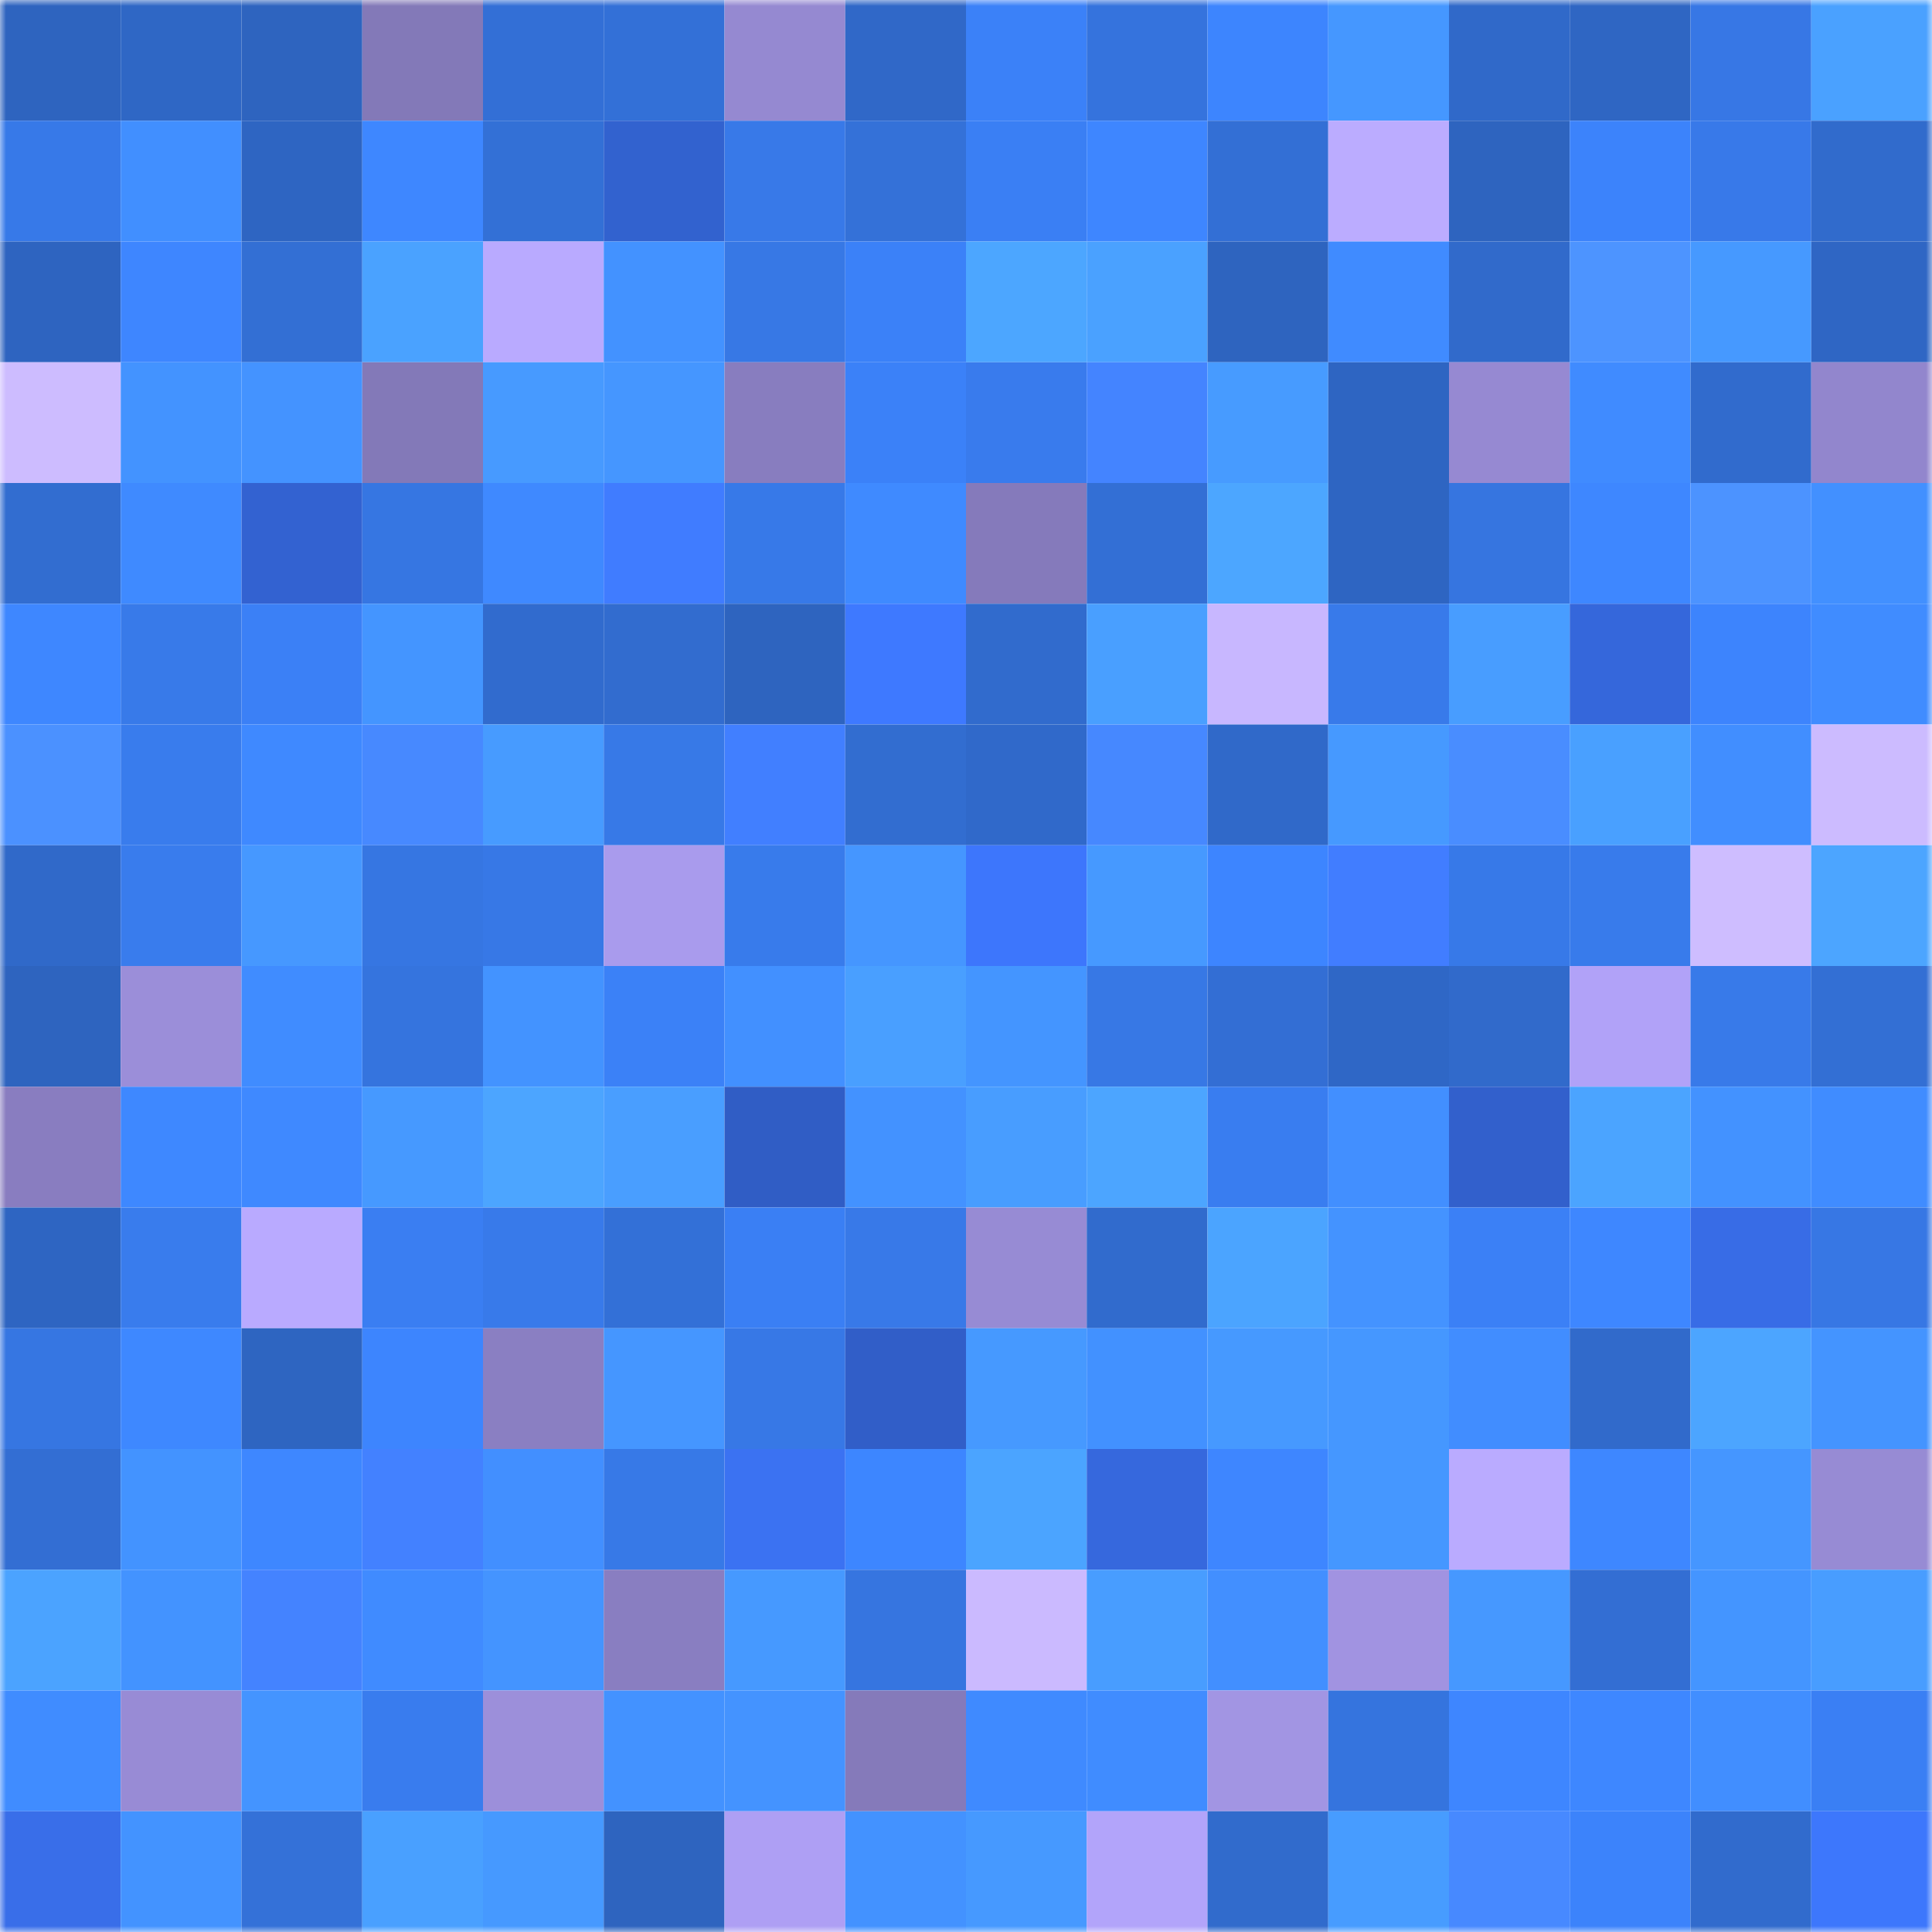 <svg viewBox="0 0 160 160" fill="none" role="img" xmlns="http://www.w3.org/2000/svg" width="240" height="240" name="basenames%2Citsmen.base.eth"><mask id="590827353" mask-type="alpha" maskUnits="userSpaceOnUse" x="0" y="0" width="160" height="160"><rect width="160" height="160" fill="#FFFFFF"></rect></mask><g mask="url(#590827353)"><rect x="0" y="0" width="10" height="10" fill="#2e64bf"></rect><rect x="10" y="0" width="10" height="10" fill="#2f67c5"></rect><rect x="20" y="0" width="10" height="10" fill="#2e64bf"></rect><rect x="30" y="0" width="10" height="10" fill="#8379b8"></rect><rect x="40" y="0" width="10" height="10" fill="#336fd6"></rect><rect x="50" y="0" width="10" height="10" fill="#3370d7"></rect><rect x="60" y="0" width="10" height="10" fill="#9589d1"></rect><rect x="70" y="0" width="10" height="10" fill="#3068c8"></rect><rect x="80" y="0" width="10" height="10" fill="#3b81f8"></rect><rect x="90" y="0" width="10" height="10" fill="#3573dd"></rect><rect x="100" y="0" width="10" height="10" fill="#3d85fe"></rect><rect x="110" y="0" width="10" height="10" fill="#4597ff"></rect><rect x="120" y="0" width="10" height="10" fill="#3069c9"></rect><rect x="130" y="0" width="10" height="10" fill="#2f66c3"></rect><rect x="140" y="0" width="10" height="10" fill="#3777e5"></rect><rect x="150" y="0" width="10" height="10" fill="#4aa1ff"></rect><rect x="0" y="10" width="10" height="10" fill="#3779e8"></rect><rect x="10" y="10" width="10" height="10" fill="#418fff"></rect><rect x="20" y="10" width="10" height="10" fill="#2e65c2"></rect><rect x="30" y="10" width="10" height="10" fill="#3e87ff"></rect><rect x="40" y="10" width="10" height="10" fill="#3370d6"></rect><rect x="50" y="10" width="10" height="10" fill="#3262cf"></rect><rect x="60" y="10" width="10" height="10" fill="#3879e8"></rect><rect x="70" y="10" width="10" height="10" fill="#3471d8"></rect><rect x="80" y="10" width="10" height="10" fill="#3a7ff4"></rect><rect x="90" y="10" width="10" height="10" fill="#3e86ff"></rect><rect x="100" y="10" width="10" height="10" fill="#336fd5"></rect><rect x="110" y="10" width="10" height="10" fill="#bbacff"></rect><rect x="120" y="10" width="10" height="10" fill="#2e64bf"></rect><rect x="130" y="10" width="10" height="10" fill="#3c83fb"></rect><rect x="140" y="10" width="10" height="10" fill="#3879e9"></rect><rect x="150" y="10" width="10" height="10" fill="#316bcc"></rect><rect x="0" y="20" width="10" height="10" fill="#2e64c0"></rect><rect x="10" y="20" width="10" height="10" fill="#3e86ff"></rect><rect x="20" y="20" width="10" height="10" fill="#336fd4"></rect><rect x="30" y="20" width="10" height="10" fill="#4aa2ff"></rect><rect x="40" y="20" width="10" height="10" fill="#b9aaff"></rect><rect x="50" y="20" width="10" height="10" fill="#4392ff"></rect><rect x="60" y="20" width="10" height="10" fill="#3778e5"></rect><rect x="70" y="20" width="10" height="10" fill="#3b81f8"></rect><rect x="80" y="20" width="10" height="10" fill="#4ca6ff"></rect><rect x="90" y="20" width="10" height="10" fill="#4aa1ff"></rect><rect x="100" y="20" width="10" height="10" fill="#2e64bf"></rect><rect x="110" y="20" width="10" height="10" fill="#408bff"></rect><rect x="120" y="20" width="10" height="10" fill="#316acb"></rect><rect x="130" y="20" width="10" height="10" fill="#4d94ff"></rect><rect x="140" y="20" width="10" height="10" fill="#4699ff"></rect><rect x="150" y="20" width="10" height="10" fill="#2f66c4"></rect><rect x="0" y="30" width="10" height="10" fill="#cdbcff"></rect><rect x="10" y="30" width="10" height="10" fill="#4393ff"></rect><rect x="20" y="30" width="10" height="10" fill="#4493ff"></rect><rect x="30" y="30" width="10" height="10" fill="#8379b8"></rect><rect x="40" y="30" width="10" height="10" fill="#479aff"></rect><rect x="50" y="30" width="10" height="10" fill="#4596ff"></rect><rect x="60" y="30" width="10" height="10" fill="#887dbf"></rect><rect x="70" y="30" width="10" height="10" fill="#3b81f8"></rect><rect x="80" y="30" width="10" height="10" fill="#397bed"></rect><rect x="90" y="30" width="10" height="10" fill="#4484ff"></rect><rect x="100" y="30" width="10" height="10" fill="#479bff"></rect><rect x="110" y="30" width="10" height="10" fill="#2e65c2"></rect><rect x="120" y="30" width="10" height="10" fill="#9689d2"></rect><rect x="130" y="30" width="10" height="10" fill="#408bff"></rect><rect x="140" y="30" width="10" height="10" fill="#316bcd"></rect><rect x="150" y="30" width="10" height="10" fill="#9286cd"></rect><rect x="0" y="40" width="10" height="10" fill="#326dd0"></rect><rect x="10" y="40" width="10" height="10" fill="#3f8aff"></rect><rect x="20" y="40" width="10" height="10" fill="#3362d1"></rect><rect x="30" y="40" width="10" height="10" fill="#3676e2"></rect><rect x="40" y="40" width="10" height="10" fill="#3f89ff"></rect><rect x="50" y="40" width="10" height="10" fill="#407cff"></rect><rect x="60" y="40" width="10" height="10" fill="#3779e8"></rect><rect x="70" y="40" width="10" height="10" fill="#3f8aff"></rect><rect x="80" y="40" width="10" height="10" fill="#857abb"></rect><rect x="90" y="40" width="10" height="10" fill="#336fd5"></rect><rect x="100" y="40" width="10" height="10" fill="#4ca6ff"></rect><rect x="110" y="40" width="10" height="10" fill="#2e65c2"></rect><rect x="120" y="40" width="10" height="10" fill="#3675e0"></rect><rect x="130" y="40" width="10" height="10" fill="#3e87ff"></rect><rect x="140" y="40" width="10" height="10" fill="#4c93ff"></rect><rect x="150" y="40" width="10" height="10" fill="#4290ff"></rect><rect x="0" y="50" width="10" height="10" fill="#3e87ff"></rect><rect x="10" y="50" width="10" height="10" fill="#387ae9"></rect><rect x="20" y="50" width="10" height="10" fill="#3b80f6"></rect><rect x="30" y="50" width="10" height="10" fill="#4495ff"></rect><rect x="40" y="50" width="10" height="10" fill="#316bce"></rect><rect x="50" y="50" width="10" height="10" fill="#326ccf"></rect><rect x="60" y="50" width="10" height="10" fill="#2e64bf"></rect><rect x="70" y="50" width="10" height="10" fill="#3e79ff"></rect><rect x="80" y="50" width="10" height="10" fill="#316bcd"></rect><rect x="90" y="50" width="10" height="10" fill="#499fff"></rect><rect x="100" y="50" width="10" height="10" fill="#c8b7ff"></rect><rect x="110" y="50" width="10" height="10" fill="#387aea"></rect><rect x="120" y="50" width="10" height="10" fill="#489dff"></rect><rect x="130" y="50" width="10" height="10" fill="#3567db"></rect><rect x="140" y="50" width="10" height="10" fill="#3d84fd"></rect><rect x="150" y="50" width="10" height="10" fill="#408cff"></rect><rect x="0" y="60" width="10" height="10" fill="#4b91ff"></rect><rect x="10" y="60" width="10" height="10" fill="#397ced"></rect><rect x="20" y="60" width="10" height="10" fill="#3f89ff"></rect><rect x="30" y="60" width="10" height="10" fill="#4789ff"></rect><rect x="40" y="60" width="10" height="10" fill="#479bff"></rect><rect x="50" y="60" width="10" height="10" fill="#3779e7"></rect><rect x="60" y="60" width="10" height="10" fill="#417fff"></rect><rect x="70" y="60" width="10" height="10" fill="#326dd0"></rect><rect x="80" y="60" width="10" height="10" fill="#3069ca"></rect><rect x="90" y="60" width="10" height="10" fill="#4688ff"></rect><rect x="100" y="60" width="10" height="10" fill="#3069c9"></rect><rect x="110" y="60" width="10" height="10" fill="#4699ff"></rect><rect x="120" y="60" width="10" height="10" fill="#498dff"></rect><rect x="130" y="60" width="10" height="10" fill="#49a0ff"></rect><rect x="140" y="60" width="10" height="10" fill="#418eff"></rect><rect x="150" y="60" width="10" height="10" fill="#ccbbff"></rect><rect x="0" y="70" width="10" height="10" fill="#3069c9"></rect><rect x="10" y="70" width="10" height="10" fill="#397ced"></rect><rect x="20" y="70" width="10" height="10" fill="#4698ff"></rect><rect x="30" y="70" width="10" height="10" fill="#3676e2"></rect><rect x="40" y="70" width="10" height="10" fill="#3778e6"></rect><rect x="50" y="70" width="10" height="10" fill="#a99bed"></rect><rect x="60" y="70" width="10" height="10" fill="#387beb"></rect><rect x="70" y="70" width="10" height="10" fill="#4596ff"></rect><rect x="80" y="70" width="10" height="10" fill="#3d76fc"></rect><rect x="90" y="70" width="10" height="10" fill="#4699ff"></rect><rect x="100" y="70" width="10" height="10" fill="#3d85ff"></rect><rect x="110" y="70" width="10" height="10" fill="#417dff"></rect><rect x="120" y="70" width="10" height="10" fill="#3779e8"></rect><rect x="130" y="70" width="10" height="10" fill="#387beb"></rect><rect x="140" y="70" width="10" height="10" fill="#cebdff"></rect><rect x="150" y="70" width="10" height="10" fill="#4ca5ff"></rect><rect x="0" y="80" width="10" height="10" fill="#2e64bf"></rect><rect x="10" y="80" width="10" height="10" fill="#9b8ed9"></rect><rect x="20" y="80" width="10" height="10" fill="#408cff"></rect><rect x="30" y="80" width="10" height="10" fill="#3574de"></rect><rect x="40" y="80" width="10" height="10" fill="#4393ff"></rect><rect x="50" y="80" width="10" height="10" fill="#3b81f7"></rect><rect x="60" y="80" width="10" height="10" fill="#4290ff"></rect><rect x="70" y="80" width="10" height="10" fill="#499fff"></rect><rect x="80" y="80" width="10" height="10" fill="#4495ff"></rect><rect x="90" y="80" width="10" height="10" fill="#3778e5"></rect><rect x="100" y="80" width="10" height="10" fill="#336ed4"></rect><rect x="110" y="80" width="10" height="10" fill="#2f67c6"></rect><rect x="120" y="80" width="10" height="10" fill="#316acb"></rect><rect x="130" y="80" width="10" height="10" fill="#b1a2f8"></rect><rect x="140" y="80" width="10" height="10" fill="#387ae9"></rect><rect x="150" y="80" width="10" height="10" fill="#336fd4"></rect><rect x="0" y="90" width="10" height="10" fill="#897dc0"></rect><rect x="10" y="90" width="10" height="10" fill="#3e88ff"></rect><rect x="20" y="90" width="10" height="10" fill="#3f89ff"></rect><rect x="30" y="90" width="10" height="10" fill="#4699ff"></rect><rect x="40" y="90" width="10" height="10" fill="#4ca5ff"></rect><rect x="50" y="90" width="10" height="10" fill="#499eff"></rect><rect x="60" y="90" width="10" height="10" fill="#305dc5"></rect><rect x="70" y="90" width="10" height="10" fill="#4392ff"></rect><rect x="80" y="90" width="10" height="10" fill="#489dff"></rect><rect x="90" y="90" width="10" height="10" fill="#4ca5ff"></rect><rect x="100" y="90" width="10" height="10" fill="#397df0"></rect><rect x="110" y="90" width="10" height="10" fill="#428fff"></rect><rect x="120" y="90" width="10" height="10" fill="#3260cc"></rect><rect x="130" y="90" width="10" height="10" fill="#4ba4ff"></rect><rect x="140" y="90" width="10" height="10" fill="#4392ff"></rect><rect x="150" y="90" width="10" height="10" fill="#408cff"></rect><rect x="0" y="100" width="10" height="10" fill="#2e65c2"></rect><rect x="10" y="100" width="10" height="10" fill="#397ced"></rect><rect x="20" y="100" width="10" height="10" fill="#b9aaff"></rect><rect x="30" y="100" width="10" height="10" fill="#3a7ef2"></rect><rect x="40" y="100" width="10" height="10" fill="#387aea"></rect><rect x="50" y="100" width="10" height="10" fill="#3370d7"></rect><rect x="60" y="100" width="10" height="10" fill="#3a7ff4"></rect><rect x="70" y="100" width="10" height="10" fill="#3879e8"></rect><rect x="80" y="100" width="10" height="10" fill="#978bd4"></rect><rect x="90" y="100" width="10" height="10" fill="#316bcd"></rect><rect x="100" y="100" width="10" height="10" fill="#4ba4ff"></rect><rect x="110" y="100" width="10" height="10" fill="#4493ff"></rect><rect x="120" y="100" width="10" height="10" fill="#3b80f6"></rect><rect x="130" y="100" width="10" height="10" fill="#3e87ff"></rect><rect x="140" y="100" width="10" height="10" fill="#386ce6"></rect><rect x="150" y="100" width="10" height="10" fill="#3777e4"></rect><rect x="0" y="110" width="10" height="10" fill="#3676e2"></rect><rect x="10" y="110" width="10" height="10" fill="#3e88ff"></rect><rect x="20" y="110" width="10" height="10" fill="#2e65c1"></rect><rect x="30" y="110" width="10" height="10" fill="#3d85fe"></rect><rect x="40" y="110" width="10" height="10" fill="#8a7fc2"></rect><rect x="50" y="110" width="10" height="10" fill="#4596ff"></rect><rect x="60" y="110" width="10" height="10" fill="#3778e6"></rect><rect x="70" y="110" width="10" height="10" fill="#315ec8"></rect><rect x="80" y="110" width="10" height="10" fill="#4699ff"></rect><rect x="90" y="110" width="10" height="10" fill="#4291ff"></rect><rect x="100" y="110" width="10" height="10" fill="#4699ff"></rect><rect x="110" y="110" width="10" height="10" fill="#4597ff"></rect><rect x="120" y="110" width="10" height="10" fill="#418dff"></rect><rect x="130" y="110" width="10" height="10" fill="#316acb"></rect><rect x="140" y="110" width="10" height="10" fill="#4ca5ff"></rect><rect x="150" y="110" width="10" height="10" fill="#4494ff"></rect><rect x="0" y="120" width="10" height="10" fill="#336ed3"></rect><rect x="10" y="120" width="10" height="10" fill="#4393ff"></rect><rect x="20" y="120" width="10" height="10" fill="#3e87ff"></rect><rect x="30" y="120" width="10" height="10" fill="#4381ff"></rect><rect x="40" y="120" width="10" height="10" fill="#428fff"></rect><rect x="50" y="120" width="10" height="10" fill="#3779e7"></rect><rect x="60" y="120" width="10" height="10" fill="#3b72f2"></rect><rect x="70" y="120" width="10" height="10" fill="#3d86ff"></rect><rect x="80" y="120" width="10" height="10" fill="#4ba4ff"></rect><rect x="90" y="120" width="10" height="10" fill="#3668dd"></rect><rect x="100" y="120" width="10" height="10" fill="#3e86ff"></rect><rect x="110" y="120" width="10" height="10" fill="#4597ff"></rect><rect x="120" y="120" width="10" height="10" fill="#baabff"></rect><rect x="130" y="120" width="10" height="10" fill="#3e87ff"></rect><rect x="140" y="120" width="10" height="10" fill="#4596ff"></rect><rect x="150" y="120" width="10" height="10" fill="#978bd4"></rect><rect x="0" y="130" width="10" height="10" fill="#4ba3ff"></rect><rect x="10" y="130" width="10" height="10" fill="#4393ff"></rect><rect x="20" y="130" width="10" height="10" fill="#4483ff"></rect><rect x="30" y="130" width="10" height="10" fill="#408bff"></rect><rect x="40" y="130" width="10" height="10" fill="#4494ff"></rect><rect x="50" y="130" width="10" height="10" fill="#897ec1"></rect><rect x="60" y="130" width="10" height="10" fill="#4699ff"></rect><rect x="70" y="130" width="10" height="10" fill="#3675e0"></rect><rect x="80" y="130" width="10" height="10" fill="#cbbaff"></rect><rect x="90" y="130" width="10" height="10" fill="#489dff"></rect><rect x="100" y="130" width="10" height="10" fill="#428fff"></rect><rect x="110" y="130" width="10" height="10" fill="#a193e1"></rect><rect x="120" y="130" width="10" height="10" fill="#4698ff"></rect><rect x="130" y="130" width="10" height="10" fill="#336ed3"></rect><rect x="140" y="130" width="10" height="10" fill="#4495ff"></rect><rect x="150" y="130" width="10" height="10" fill="#489dff"></rect><rect x="0" y="140" width="10" height="10" fill="#408cff"></rect><rect x="10" y="140" width="10" height="10" fill="#988bd5"></rect><rect x="20" y="140" width="10" height="10" fill="#4494ff"></rect><rect x="30" y="140" width="10" height="10" fill="#397cee"></rect><rect x="40" y="140" width="10" height="10" fill="#9c8fda"></rect><rect x="50" y="140" width="10" height="10" fill="#4392ff"></rect><rect x="60" y="140" width="10" height="10" fill="#4493ff"></rect><rect x="70" y="140" width="10" height="10" fill="#857aba"></rect><rect x="80" y="140" width="10" height="10" fill="#3f8aff"></rect><rect x="90" y="140" width="10" height="10" fill="#408cff"></rect><rect x="100" y="140" width="10" height="10" fill="#a295e3"></rect><rect x="110" y="140" width="10" height="10" fill="#3574de"></rect><rect x="120" y="140" width="10" height="10" fill="#3e86ff"></rect><rect x="130" y="140" width="10" height="10" fill="#3e87ff"></rect><rect x="140" y="140" width="10" height="10" fill="#418eff"></rect><rect x="150" y="140" width="10" height="10" fill="#3a7ff4"></rect><rect x="0" y="150" width="10" height="10" fill="#396ee9"></rect><rect x="10" y="150" width="10" height="10" fill="#4393ff"></rect><rect x="20" y="150" width="10" height="10" fill="#3471d8"></rect><rect x="30" y="150" width="10" height="10" fill="#49a0ff"></rect><rect x="40" y="150" width="10" height="10" fill="#4699ff"></rect><rect x="50" y="150" width="10" height="10" fill="#2e64bf"></rect><rect x="60" y="150" width="10" height="10" fill="#ae9ff4"></rect><rect x="70" y="150" width="10" height="10" fill="#4392ff"></rect><rect x="80" y="150" width="10" height="10" fill="#4699ff"></rect><rect x="90" y="150" width="10" height="10" fill="#b2a4fa"></rect><rect x="100" y="150" width="10" height="10" fill="#316bcc"></rect><rect x="110" y="150" width="10" height="10" fill="#479cff"></rect><rect x="120" y="150" width="10" height="10" fill="#4789ff"></rect><rect x="130" y="150" width="10" height="10" fill="#3c83fb"></rect><rect x="140" y="150" width="10" height="10" fill="#316bcd"></rect><rect x="150" y="150" width="10" height="10" fill="#3d77fc"></rect></g></svg>